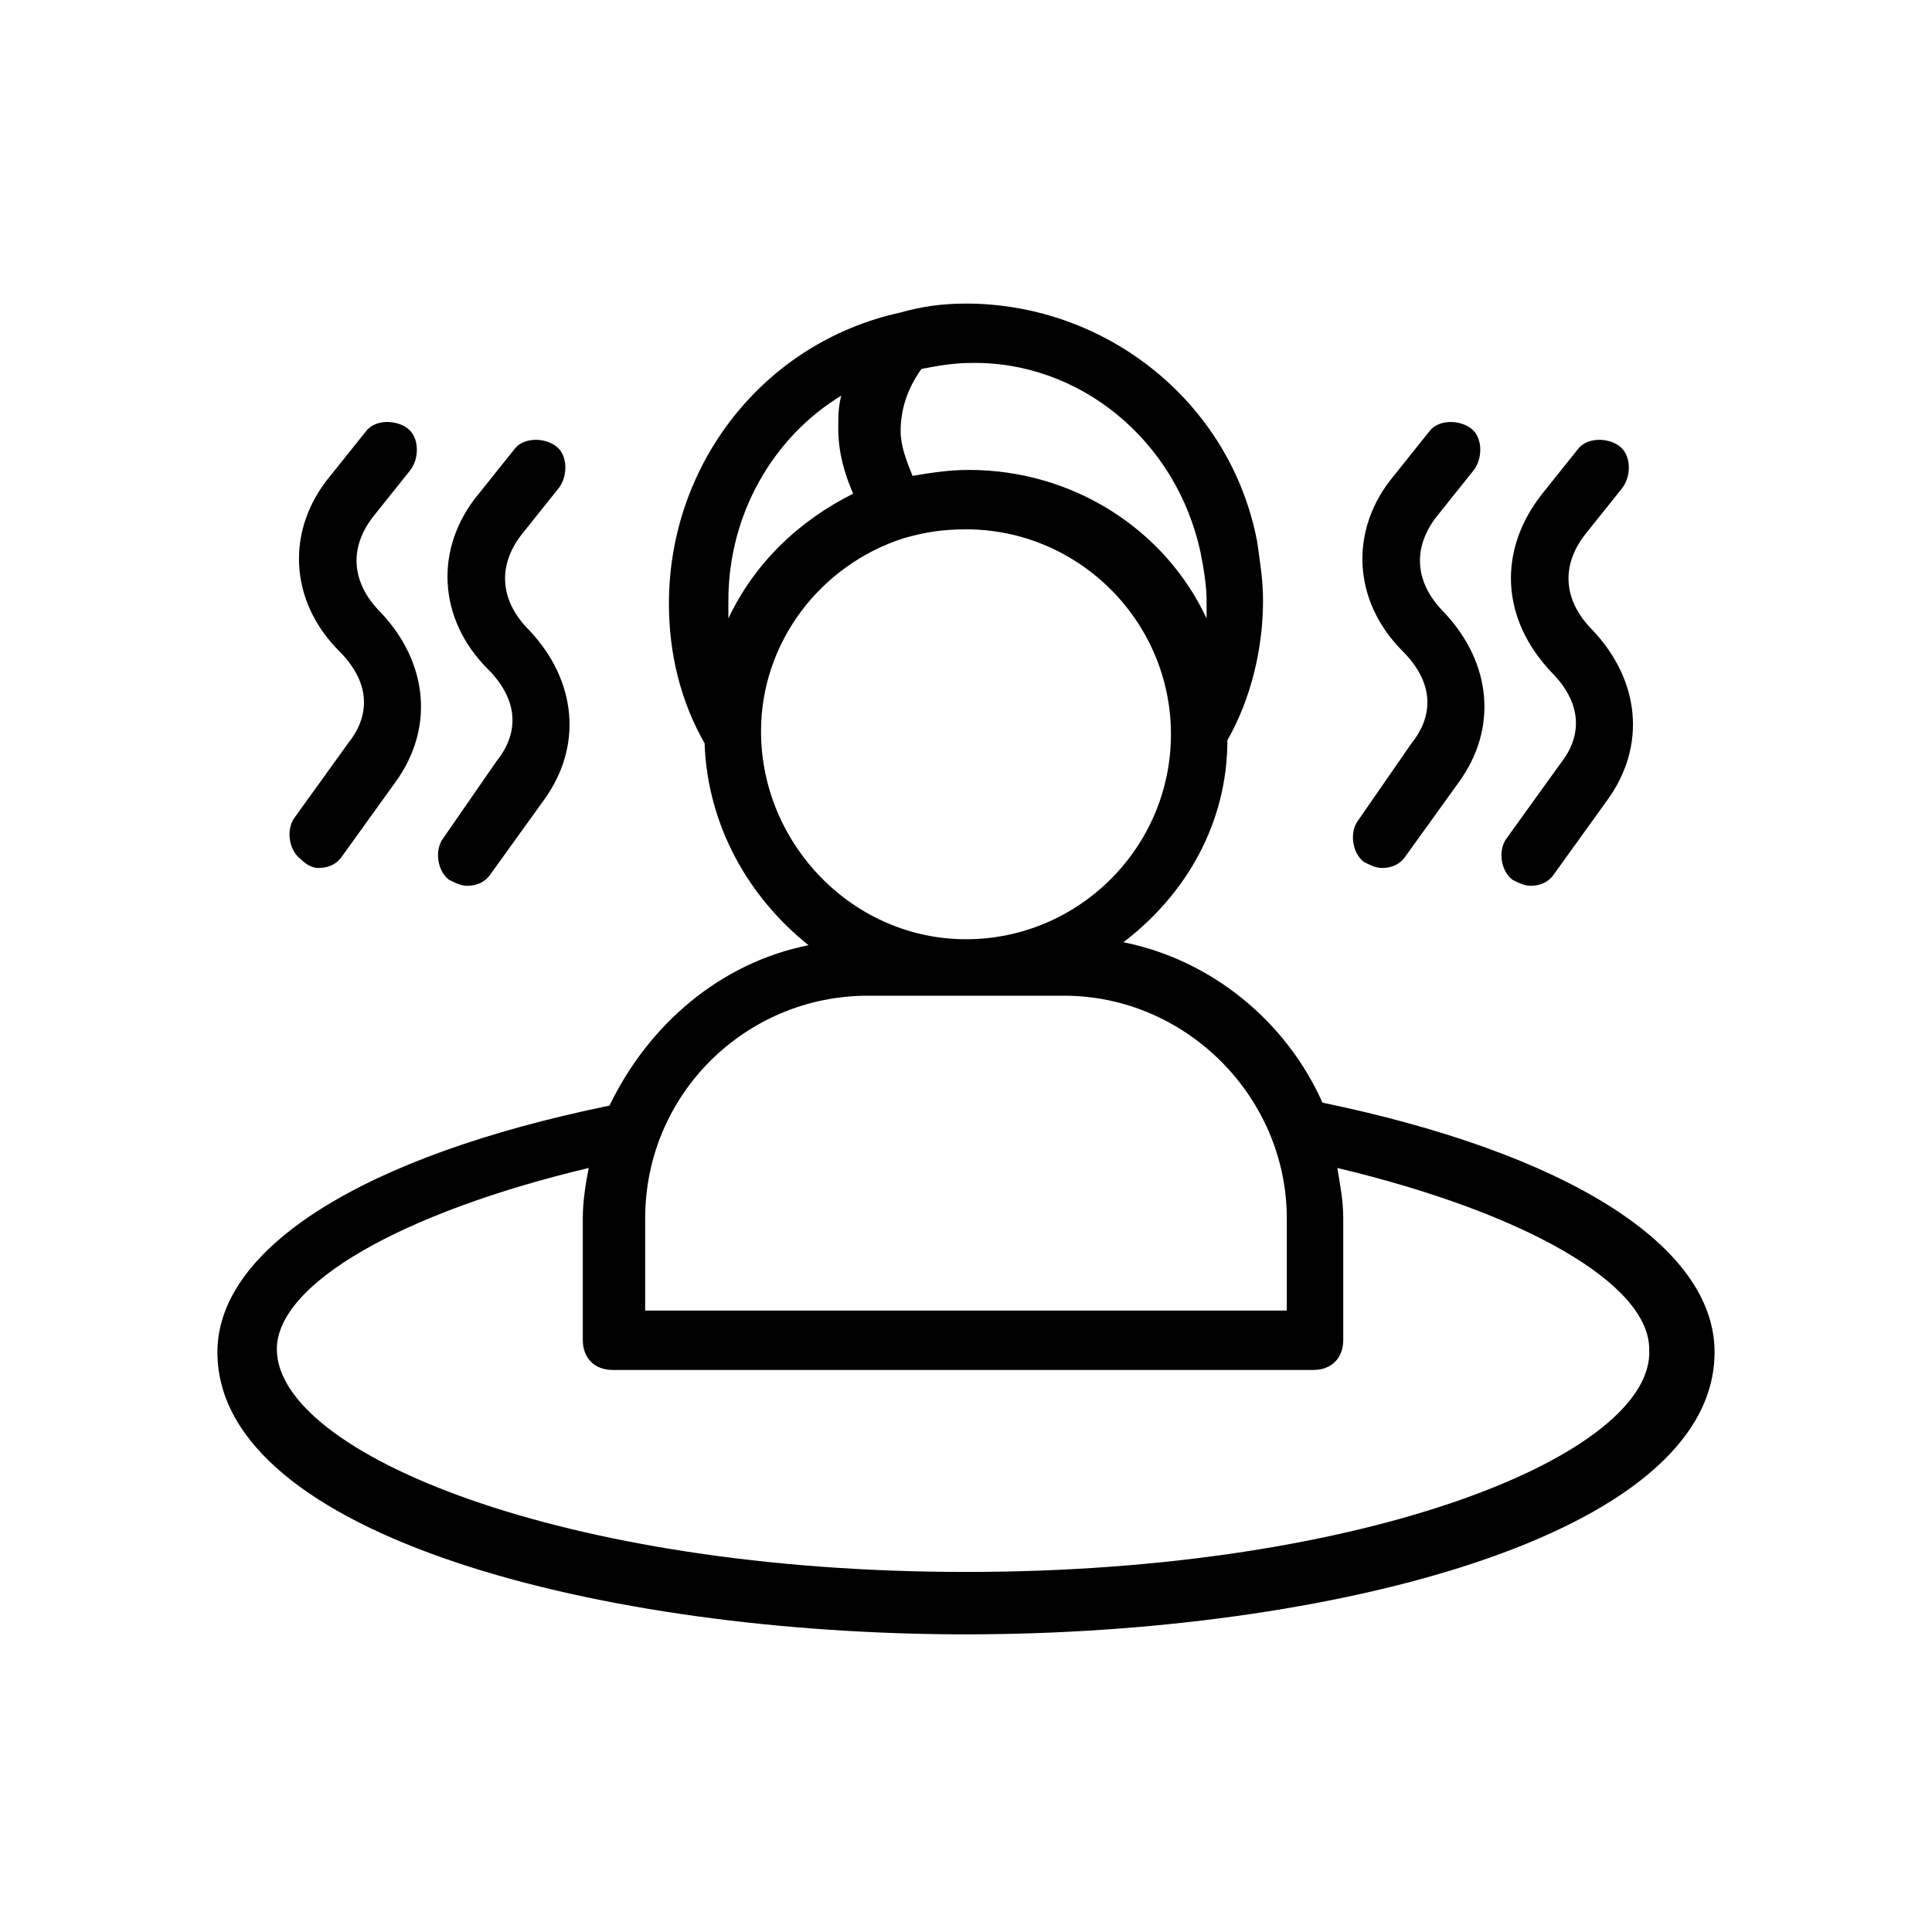 <?xml version="1.0" encoding="UTF-8"?>
<!-- Uploaded to: ICON Repo, www.svgrepo.com, Generator: ICON Repo Mixer Tools -->
<svg fill="#000000" width="800px" height="800px" version="1.1" viewBox="144 144 512 512" xmlns="http://www.w3.org/2000/svg">
 <g>
  <path d="m494.46 436.21c-9.445-21.254-29.125-37.785-52.742-42.508 16.531-12.594 27.551-31.488 27.551-53.531 6.297-11.02 9.445-24.402 9.445-37 0-5.512-0.789-10.234-1.574-15.742-7.086-37-40.148-62.977-77.145-62.977-6.297 0-11.809 0.789-17.32 2.363-36.211 7.871-61.402 40.148-61.402 77.145 0 13.383 3.148 25.977 9.445 37 0.789 22.043 11.809 40.934 27.551 53.531-23.617 4.723-42.508 21.254-52.742 42.508-65.336 13.383-103.91 37.785-103.91 65.336 0 48.805 102.34 74.785 198.38 74.785 96.039 0 198.38-25.977 198.38-74.785 0.008-28.34-39.355-52.742-103.91-66.125zm-32.273-145.63c0.789 3.938 1.574 8.66 1.574 12.594v4.723c-11.02-23.617-35.426-39.359-62.977-39.359-5.512 0-10.234 0.789-14.957 1.574-1.574-3.938-3.148-7.871-3.148-11.809 0-5.512 1.574-11.02 5.512-16.531 3.938-0.789 8.66-1.574 12.594-1.574 29.129-0.785 55.105 20.469 61.402 50.383zm-95.25-41.723c-0.789 3.148-0.789 5.512-0.789 8.66 0 6.297 1.574 11.809 3.938 17.32-14.168 7.086-25.977 18.105-33.062 33.062v-4.723c0-22.832 11.809-43.301 29.914-54.32zm-21.258 88.953c0-23.617 15.742-44.082 37.785-51.168 5.512-1.574 10.234-2.363 16.531-2.363 29.914 0 54.316 24.402 54.316 54.316s-24.402 54.316-54.316 54.316c-29.91 0.004-54.316-25.188-54.316-55.102zm28.34 70.062h51.957c32.273 0 59.039 26.766 59.039 59.039v24.402h-170.04v-24.402c0-33.062 26.766-59.039 59.039-59.039zm25.98 152.71c-107.06 0-182.63-31.488-182.63-59.039 0-17.32 33.062-36.211 82.656-48.02-0.789 3.938-1.574 8.66-1.574 13.383v32.273c0 4.723 3.148 7.871 7.871 7.871h185.78c4.723 0 7.871-3.148 7.871-7.871v-32.273c0-4.723-0.789-8.66-1.574-13.383 49.594 11.809 82.656 30.699 82.656 48.02 1.574 27.555-73.996 59.039-181.05 59.039z"/>
  <path d="m555.08 322.07c7.871 7.871 8.66 16.531 2.363 24.402l-14.168 19.68c-2.363 3.148-1.574 8.66 1.574 11.02 1.574 0.789 3.148 1.574 4.723 1.574 2.363 0 4.723-0.789 6.297-3.148l14.168-19.68c10.234-14.168 8.66-31.488-3.938-44.871-7.871-7.871-8.66-17.32-1.574-25.977l9.445-11.809c2.363-3.148 2.363-8.66-0.789-11.02-3.148-2.363-8.66-2.363-11.02 0.789l-9.445 11.809c-11.809 14.953-11.02 33.059 2.363 47.23z"/>
  <path d="m503.91 361.43c-2.363 3.148-1.574 8.66 1.574 11.02 1.574 0.789 3.148 1.574 4.723 1.574 2.363 0 4.723-0.789 6.297-3.148l14.168-19.68c10.234-14.168 8.66-31.488-3.938-44.871-7.871-7.871-8.66-17.32-1.574-25.977l9.445-11.809c2.363-3.148 2.363-8.66-0.789-11.02-3.148-2.363-8.66-2.363-11.02 0.789l-9.445 11.809c-11.809 14.168-11.02 33.062 2.363 46.445 7.871 7.871 8.66 16.531 2.363 24.402z"/>
  <path d="m261.45 366.15c-2.363 3.148-1.574 8.66 1.574 11.02 1.574 0.789 3.148 1.574 4.723 1.574 2.363 0 4.723-0.789 6.297-3.148l14.168-19.68c10.234-14.168 8.66-31.488-3.938-44.871-7.871-7.871-8.66-17.32-1.574-25.977l9.445-11.809c2.363-3.148 2.363-8.66-0.789-11.02-3.148-2.363-8.66-2.363-11.02 0.789l-9.445 11.809c-11.809 14.168-11.02 33.062 2.363 46.445 7.871 7.871 8.66 16.531 2.363 24.402z"/>
  <path d="m228.39 374.02c2.363 0 4.723-0.789 6.297-3.148l14.168-19.68c10.234-14.168 8.66-31.488-3.938-44.871-7.871-7.871-8.66-17.32-1.574-25.977l9.445-11.809c2.363-3.148 2.363-8.66-0.789-11.02-3.148-2.363-8.66-2.363-11.02 0.789l-9.445 11.809c-11.809 14.168-11.02 33.062 2.363 46.445 7.871 7.871 8.66 16.531 2.363 24.402l-14.168 19.68c-2.363 3.148-1.574 8.66 1.574 11.02 1.574 1.574 3.148 2.359 4.723 2.359z"/>
 </g>
</svg>
